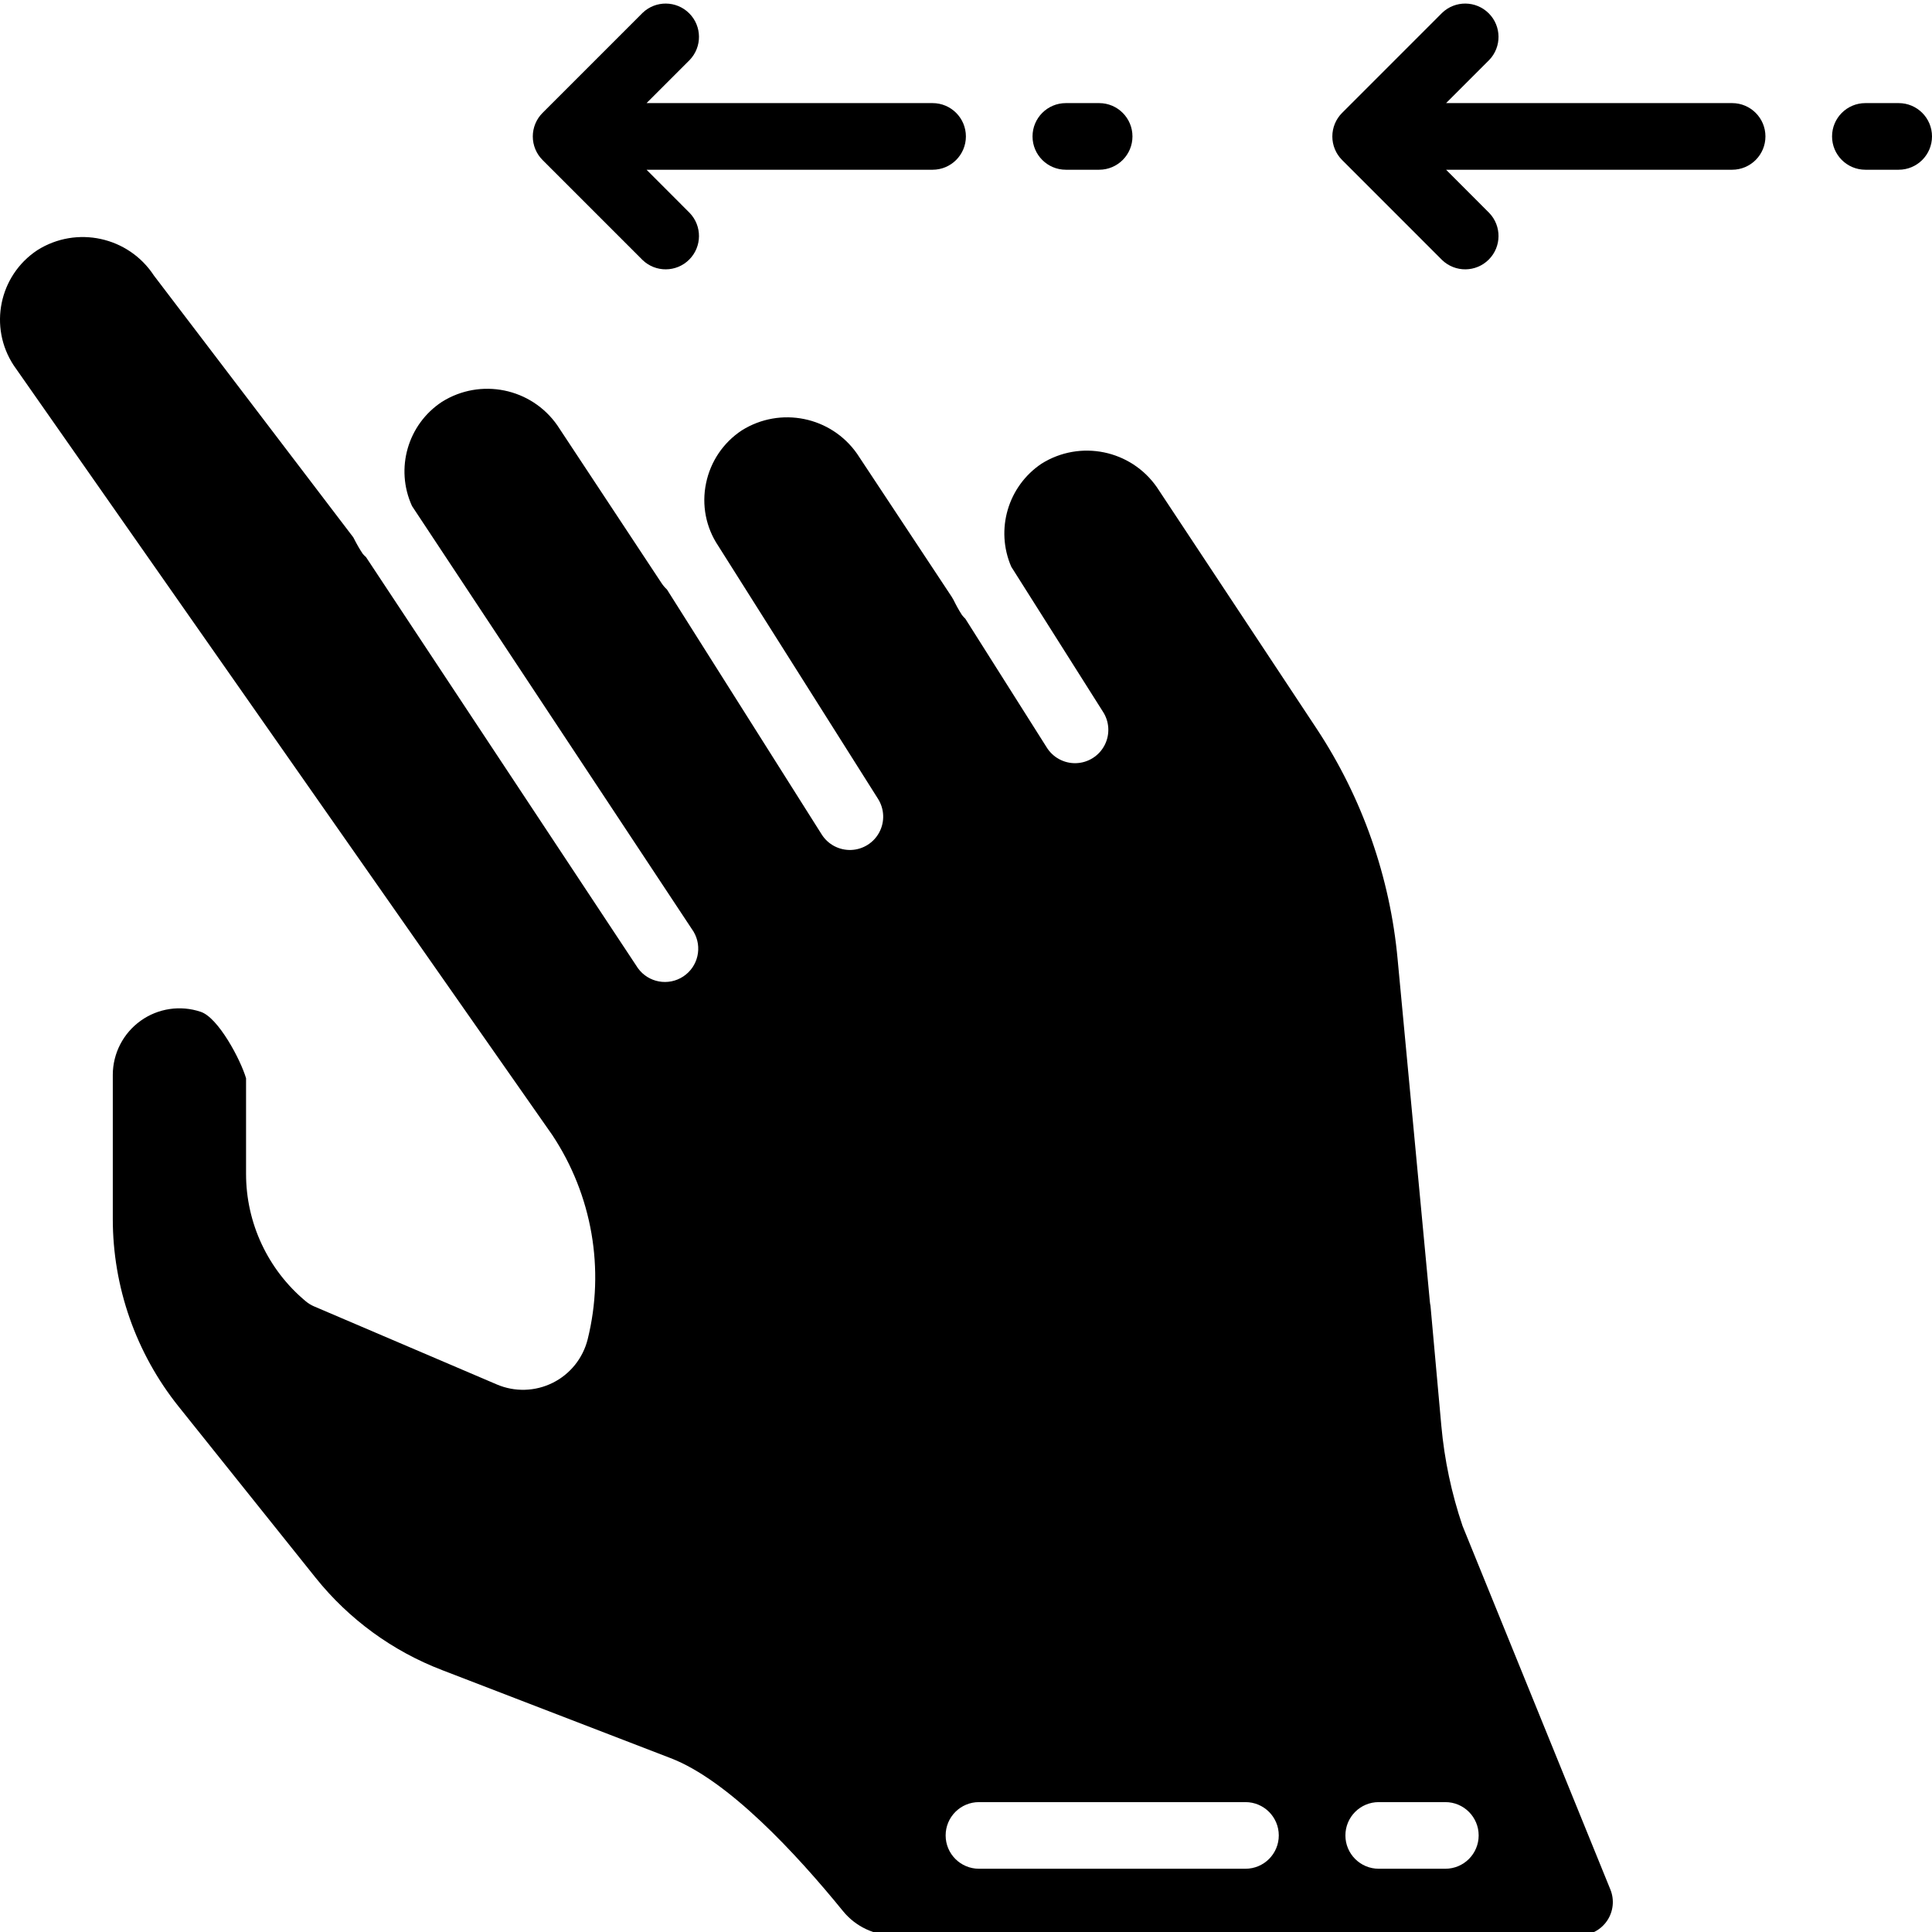 <svg height="511pt" viewBox="0 0 511.945 511" width="511pt" xmlns="http://www.w3.org/2000/svg"><path d="m146.324 300.254c10.594 15.941 14.004 35.602 9.395 54.176-1.258 5.016-4.645 9.23-9.277 11.527-4.629 2.301-10.035 2.457-14.789.426l-48.438-20.691c-.789-.336-1.527-.789-2.188-1.344-10.047-8.359-15.848-20.758-15.828-33.828v-25.27c-1.449-4.938-7.371-16.094-12.023-17.613-5.379-1.809-11.297-.926-15.91 2.379s-7.359 8.621-7.379 14.297v38.215c0 18.039 6.129 35.539 17.383 49.637l36.379 45.461c8.797 10.977 20.355 19.414 33.492 24.445l60.512 23.312c15.266 5.828 33.324 25.301 45.773 40.609 3.332 4.066 8.324 6.41 13.586 6.371h181.539c2.934 0 5.68-1.461 7.316-3.898 1.641-2.434 1.961-5.527.855-8.246l-39.184-96.379c-2.914-8.59-4.797-17.496-5.613-26.527l-2.871-31.781c-.082-.355-.137-.715-.168-1.078l-8.535-90.676c-2-21.82-9.359-42.812-21.426-61.105l-42.371-64.035c-6.895-9.91-20.355-12.656-30.578-6.238-8.898 5.977-12.27 17.453-8.016 27.293l24.238 38.328c1.781 2.668 1.977 6.086.516 8.938-1.465 2.852-4.359 4.688-7.562 4.793s-6.215-1.535-7.863-4.285l-21.492-33.984c-.32-.301-.613-.625-.883-.973-.883-1.359-1.574-2.648-2.277-4.078l-.07-.105c-.133-.219-.266-.441-.383-.66l-25.043-37.855c-6.895-9.91-20.359-12.656-30.586-6.238-4.895 3.23-8.301 8.277-9.465 14.027-1.195 5.715-.043 11.672 3.203 16.523l42.375 67.09c1.684 2.668 1.816 6.027.352 8.82-1.469 2.793-4.312 4.59-7.465 4.715-3.152.125-6.133-1.441-7.816-4.105l-41.004-64.91c-.535-.492-1.008-1.047-1.41-1.652l-27.633-41.832c-6.898-9.91-20.359-12.656-30.586-6.242-9.074 5.98-12.445 17.676-7.945 27.57l.055.094 74.555 112.703c2.426 4.055 1.23 9.301-2.715 11.898-3.945 2.602-9.234 1.637-12.008-2.188l-72.07-108.949c-.289-.254-.562-.523-.82-.812-.883-1.297-1.633-2.648-2.375-4.098l-.105-.203-.051-.098-52.844-69.391c-6.742-10.293-20.492-13.281-30.895-6.711-10.148 6.719-12.938 20.383-6.242 30.543zm219.012 176.801h17.656c4.875 0 8.828 3.953 8.828 8.828s-3.953 8.828-8.828 8.828h-17.656c-4.875 0-8.828-3.953-8.828-8.828s3.953-8.828 8.828-8.828zm-105.93 0h70.621c4.875 0 8.828 3.953 8.828 8.828s-3.953 8.828-8.828 8.828h-70.621c-4.875 0-8.828-3.953-8.828-8.828s3.953-8.828 8.828-8.828zm0 0"/><path d="m503.117 26.848h-8.828c-4.875 0-8.828 3.953-8.828 8.828s3.953 8.828 8.828 8.828h8.828c4.875 0 8.828-3.953 8.828-8.828s-3.953-8.828-8.828-8.828zm0 0"/><path d="m467.809 35.676c0-4.875-3.953-8.828-8.828-8.828h-75.793l11.414-11.414c3.344-3.465 3.297-8.969-.109-12.375-3.406-3.406-8.91-3.453-12.375-.109l-26.48 26.484c-1.66 1.656-2.594 3.906-2.594 6.25s.934 4.594 2.594 6.25l26.48 26.484c3.465 3.344 8.969 3.297 12.375-.109s3.453-8.91.109-12.375l-11.414-11.43h75.793c4.875 0 8.828-3.953 8.828-8.828zm0 0"/><path d="m255.945 35.676c0-4.875-3.953-8.828-8.828-8.828h-75.793l11.414-11.414c3.344-3.465 3.297-8.969-.109-12.375-3.402-3.406-8.91-3.453-12.371-.109l-26.484 26.484c-1.66 1.656-2.594 3.906-2.594 6.25s.934 4.594 2.594 6.25l26.484 26.484c3.461 3.344 8.969 3.297 12.371-.109 3.406-3.406 3.453-8.91.109-12.375l-11.414-11.43h75.793c4.875 0 8.828-3.953 8.828-8.828zm0 0"/><path d="m282.43 26.848c-4.875 0-8.828 3.953-8.828 8.828s3.953 8.828 8.828 8.828h8.824c4.879 0 8.828-3.953 8.828-8.828s-3.949-8.828-8.828-8.828zm0 0"/></svg>